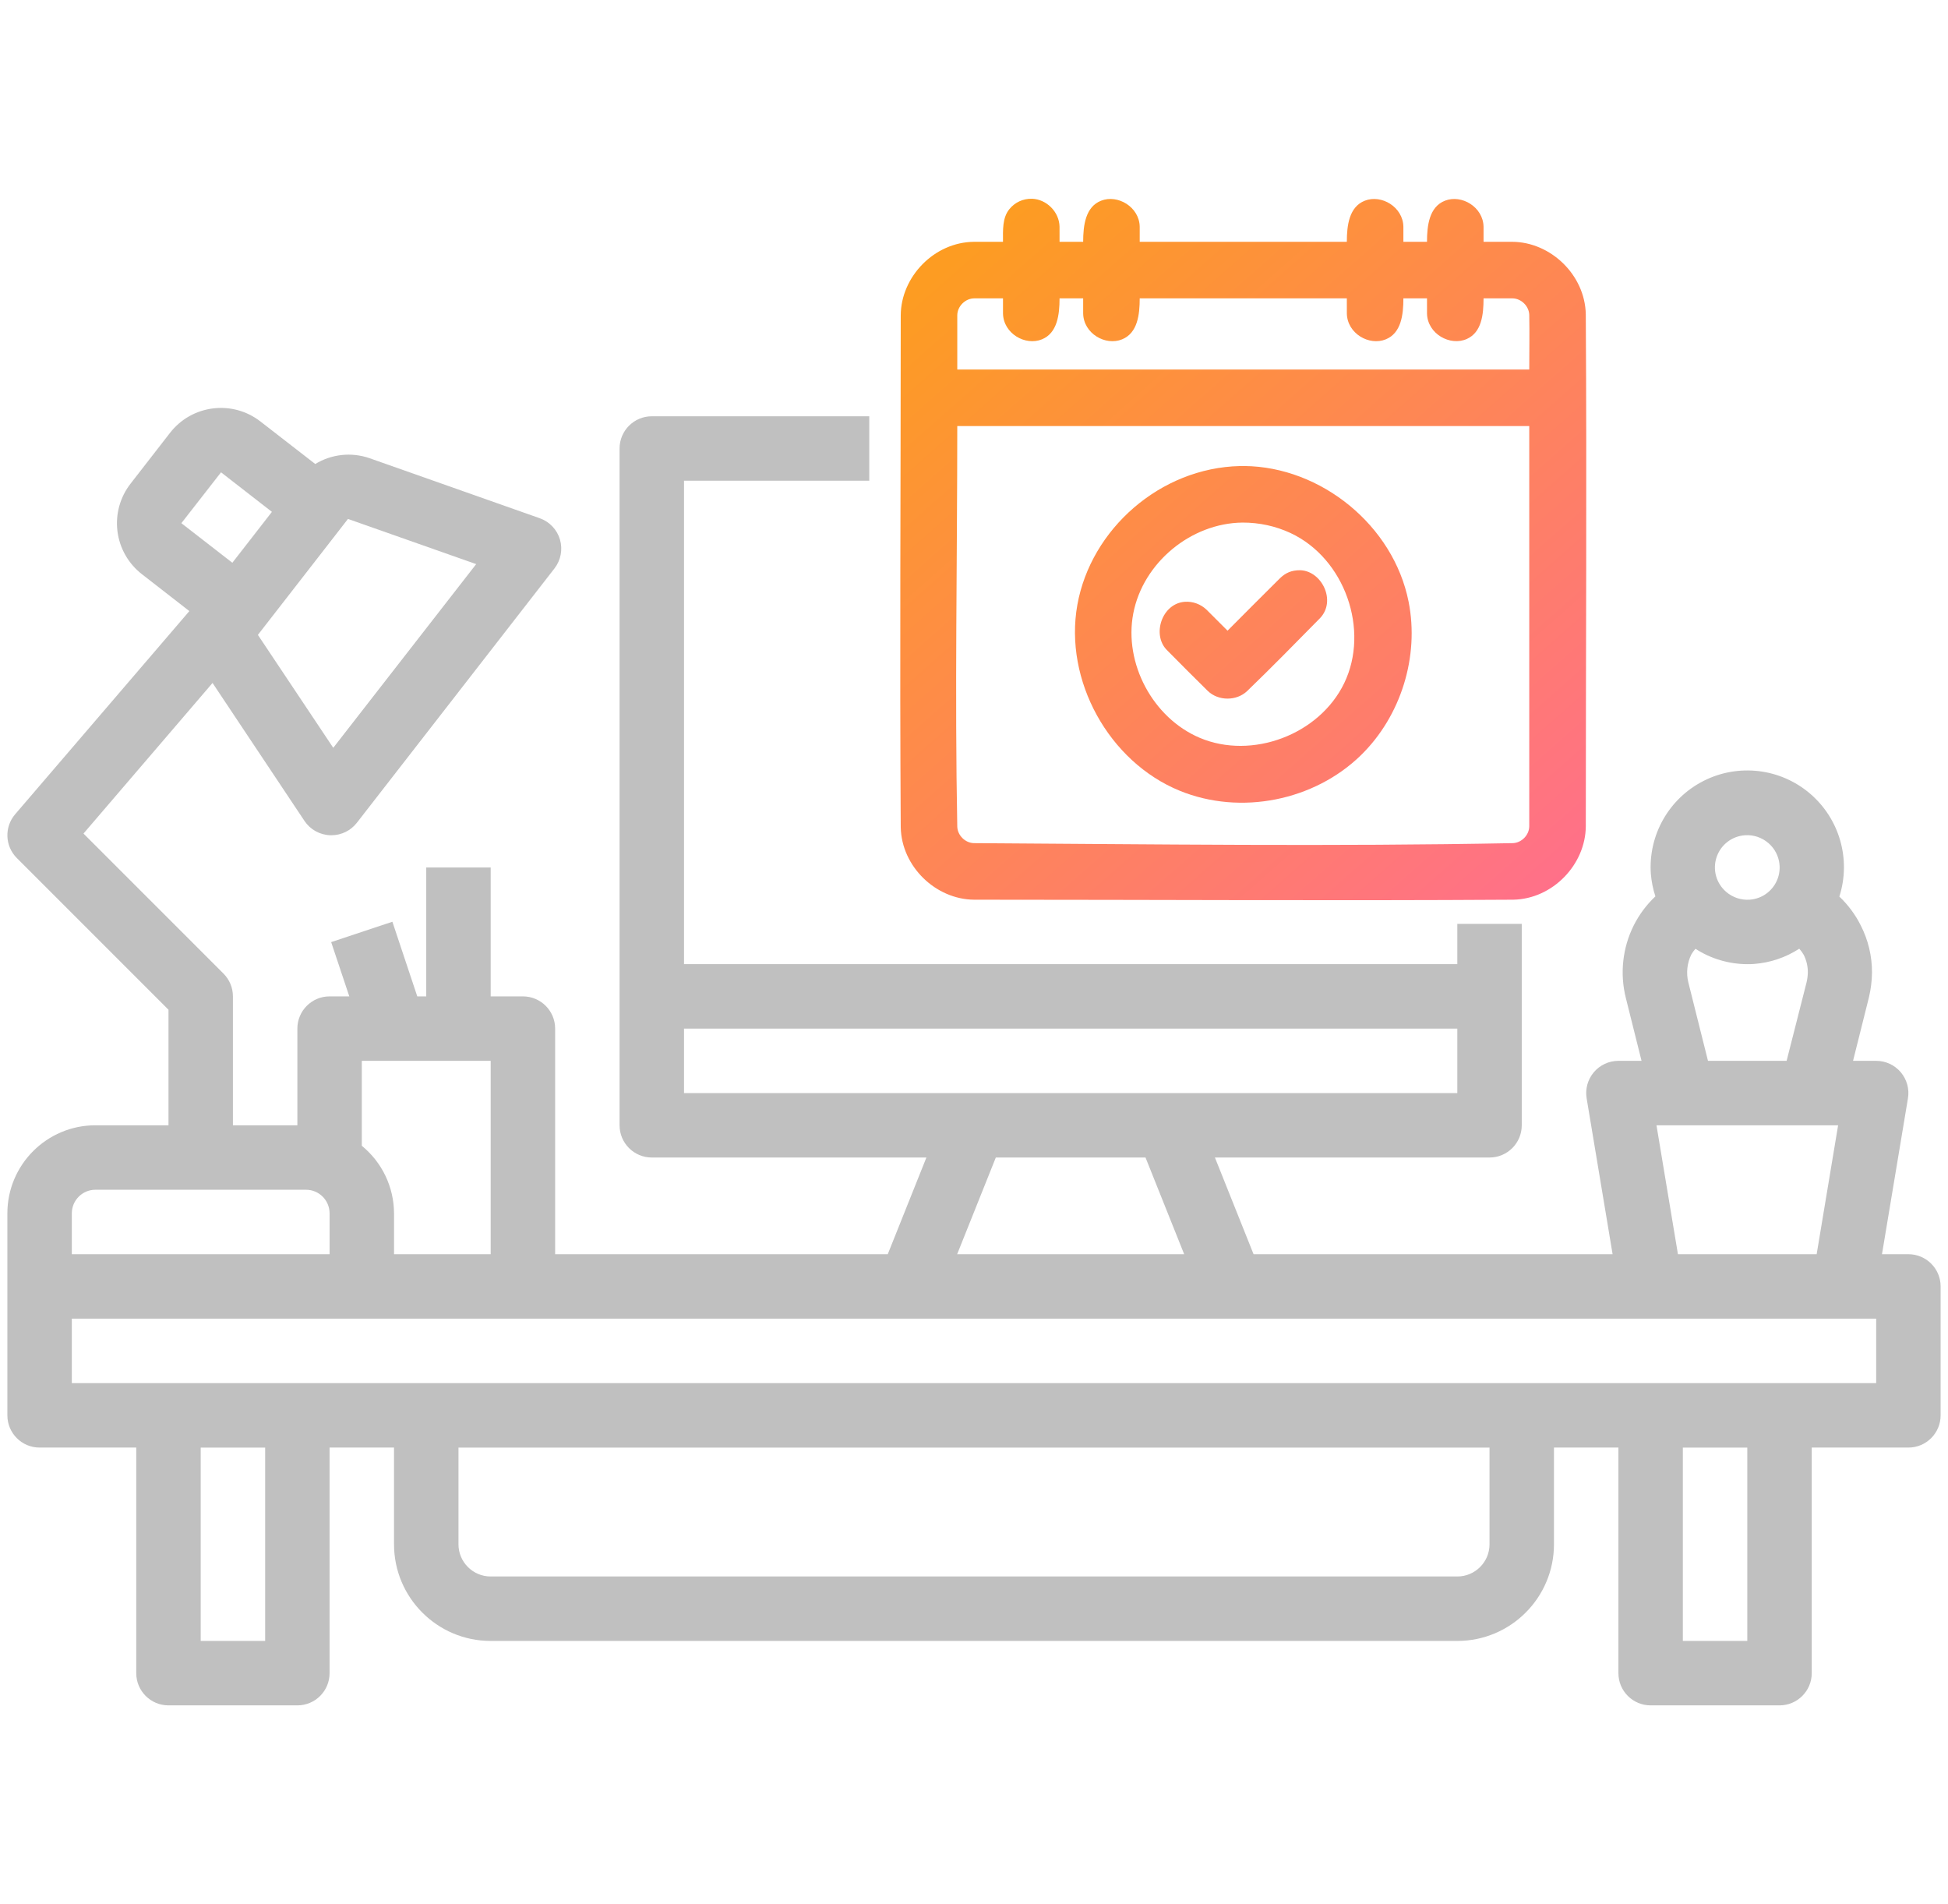 <?xml version="1.0" encoding="UTF-8" standalone="no"?> <svg xmlns="http://www.w3.org/2000/svg" xmlns:xlink="http://www.w3.org/1999/xlink" xmlns:serif="http://www.serif.com/" width="100%" height="100%" viewBox="0 0 132 129" xml:space="preserve" style="fill-rule:evenodd;clip-rule:evenodd;stroke-linejoin:round;stroke-miterlimit:2;"><rect x="0.5" y="0" width="131" height="129" style="fill:none;"></rect><g><path d="M102.482,16.382c2.586,0.016 4.923,2.233 4.974,4.912c0.074,11.561 0.001,23.122 0.001,34.684c-0.017,2.586 -2.234,4.922 -4.912,4.974c-12.178,0.077 -24.357,0 -36.535,0c-2.589,-0.016 -4.923,-2.234 -4.974,-4.912c-0.073,-11.561 0,-23.122 0,-34.684c0.016,-2.597 2.259,-4.957 4.974,-4.974l1.955,0c0,-0.783 -0.057,-1.621 0.438,-2.221c0.373,-0.452 0.91,-0.708 1.527,-0.696c0.977,0.031 1.847,0.884 1.866,1.891l0.001,1.026l1.6,0c0,-1.13 0.162,-2.37 1.213,-2.784c1.132,-0.447 2.593,0.425 2.619,1.758l0,1.026l14.035,0c0,-1.117 0.156,-2.367 1.214,-2.784c1.132,-0.447 2.593,0.426 2.618,1.758l0,1.026l1.6,0c0,-1.117 0.156,-2.367 1.214,-2.784c1.133,-0.447 2.592,0.427 2.618,1.758l0,1.026l1.954,0Zm1.143,12.482l-38.758,0c0,9.047 -0.173,18.096 0,27.141c0.019,0.59 0.538,1.104 1.13,1.115c12.171,0.076 24.344,0.234 36.513,0c0.587,-0.018 1.104,-0.538 1.115,-1.129l0,-27.127Zm-19.305,2.707c5.198,0.05 10.104,4.029 11.129,9.192c0.737,3.709 -0.516,7.749 -3.228,10.398c-3.151,3.077 -8.146,4.102 -12.288,2.407c-4.784,-1.959 -7.848,-7.462 -6.929,-12.595c0.917,-5.123 5.61,-9.279 11.022,-9.4c0.098,-0.001 0.196,-0.002 0.294,-0.002Zm-0.123,3.832c-3.482,0.033 -6.742,2.709 -7.404,6.154c-0.649,3.377 1.322,7.08 4.503,8.428c3.533,1.497 8.099,-0.201 9.791,-3.706c1.731,-3.588 0.052,-8.442 -3.637,-10.167c-1.013,-0.473 -2.126,-0.713 -3.253,-0.709Zm3.919,3.229c1.45,0.051 2.457,2.077 1.326,3.252c-1.637,1.658 -3.264,3.326 -4.942,4.942c-0.712,0.669 -1.936,0.678 -2.658,-0.016c-0.937,-0.924 -1.868,-1.855 -2.792,-2.792c-0.999,-1.038 -0.314,-3.137 1.235,-3.248c0.537,-0.039 1.082,0.16 1.475,0.538l1.42,1.42c1.184,-1.184 2.361,-2.376 3.553,-3.553c0.374,-0.36 0.778,-0.551 1.383,-0.543Zm-20.151,-18.419l-1.952,0c-0.604,0.004 -1.142,0.537 -1.146,1.147l0,3.673l38.758,0c0,-1.235 0.024,-2.47 0,-3.705c-0.019,-0.587 -0.538,-1.103 -1.129,-1.115l-1.968,0c0,1.121 -0.137,2.3 -1.127,2.748c-1.136,0.514 -2.678,-0.344 -2.704,-1.722l-0.001,-1.026l-1.6,0c0,1.123 -0.151,2.35 -1.191,2.776c-1.133,0.463 -2.615,-0.396 -2.64,-1.75l-0.001,-1.026l-14.035,0c0,1.109 -0.145,2.348 -1.192,2.776c-1.132,0.463 -2.614,-0.396 -2.64,-1.75l0,-1.026l-1.6,0c0,1.115 -0.152,2.35 -1.192,2.776c-1.132,0.463 -2.614,-0.396 -2.64,-1.75l0,-1.026Z" style="fill:url(#_Linear1);fill-rule:nonzero;"></path><path d="M11.417,76.235l0,-7.829l-10.277,-10.277c-0.807,-0.807 -0.856,-2.099 -0.113,-2.965l11.804,-13.764l-3.214,-2.5c-0.917,-0.711 -1.514,-1.757 -1.658,-2.909c-0.144,-1.152 0.176,-2.313 0.891,-3.228l2.673,-3.441c1.481,-1.903 4.224,-2.246 6.127,-0.766l3.712,2.879c1.105,-0.673 2.453,-0.818 3.676,-0.395l11.539,4.07c0.661,0.234 1.17,0.771 1.367,1.444c0.197,0.673 0.059,1.399 -0.371,1.954l-13.392,17.234c-0.414,0.532 -1.05,0.843 -1.723,0.843l-0.081,0c-0.705,-0.022 -1.356,-0.385 -1.746,-0.971l-6.229,-9.345l-8.745,10.203l9.487,9.486c0.409,0.41 0.639,0.965 0.639,1.544l0,8.733l4.367,0l0,-6.55c0,-1.205 0.977,-2.183 2.183,-2.183l1.336,0l-1.229,-3.677l4.149,-1.379l1.686,5.056l0.608,0l0,-8.733l4.367,0l0,8.733l2.183,0c1.206,0 2.184,0.978 2.184,2.183l0,15.284l22.539,0l2.619,-6.55l-18.608,0c-1.206,0 -2.184,-0.978 -2.184,-2.184l0,-45.85c0,-1.205 0.978,-2.183 2.184,-2.183l14.737,0l0,4.367l-12.554,0l0,32.75l52.4,0l0,-2.73l4.367,0l0,13.646c0,1.206 -0.978,2.184 -2.184,2.184l-18.608,0l2.619,6.55l24.329,0l-1.759,-10.557c-0.106,-0.633 0.072,-1.28 0.486,-1.77c0.415,-0.491 1.025,-0.773 1.667,-0.773l1.567,0l-1.065,-4.263c-0.414,-1.649 -0.223,-3.392 0.537,-4.914c0.37,-0.736 0.867,-1.401 1.467,-1.965c-0.162,-0.491 -0.265,-1 -0.308,-1.515c-0.188,-2.633 1.224,-5.121 3.58,-6.312c2.355,-1.19 5.196,-0.851 7.203,0.862c2.009,1.714 2.793,4.464 1.99,6.978c0.596,0.565 1.089,1.23 1.456,1.966c0.501,0.985 0.76,2.075 0.756,3.18c-0.007,0.565 -0.076,1.126 -0.206,1.675l-1.078,4.308l1.567,0c0.642,0 1.252,0.282 1.667,0.773c0.414,0.49 0.592,1.137 0.486,1.77l-1.759,10.557l1.79,0c1.205,0 2.183,0.977 2.183,2.183l0,8.733c0,1.206 -0.978,2.184 -2.183,2.184l-6.55,0l0,15.283c0,1.206 -0.978,2.183 -2.184,2.183l-8.733,0c-1.206,0 -2.183,-0.977 -2.183,-2.183l0,-15.283l-4.367,0l0,6.55c0,3.617 -2.933,6.55 -6.55,6.55l-65.5,0c-3.617,0 -6.55,-2.933 -6.55,-6.55l0,-6.55l-4.367,0l0,15.283c0,1.206 -0.977,2.183 -2.183,2.183l-8.733,0c-1.206,0 -2.184,-0.977 -2.184,-2.183l0,-15.283l-6.55,0c-1.206,0 -2.183,-0.978 -2.183,-2.184l0,-13.687c0.003,-3.291 2.671,-5.959 5.963,-5.963l4.954,0Zm6.55,34.934l0,-13.1l-4.367,0l0,13.1l4.367,0Zm100.433,0l0,-13.1l-4.367,0l0,13.1l4.367,0Zm-19.65,-4.367c1.206,0 2.183,-0.978 2.183,-2.183l0,-6.55l-69.866,0l0,6.55c0,1.205 0.977,2.183 2.183,2.183l65.5,0Zm28.383,-13.1l0,-4.367l-122.266,0l0,4.367l122.266,0Zm-4.033,-8.733l1.454,-8.734l-12.308,0l1.454,8.734l9.4,0Zm-42.858,0l-2.62,-6.55l-10.144,0l-2.62,6.55l15.384,0Zm-46.992,0l0,-13.1l-8.733,0l0,5.755c1.375,1.121 2.177,2.8 2.183,4.574l0,2.771l6.55,0Zm-10.917,0l0,-2.771c-0.001,-0.881 -0.715,-1.595 -1.596,-1.596l-14.274,0c-0.881,0.001 -1.595,0.715 -1.596,1.596l0,2.771l17.466,0Zm76.417,-10.917l0,-4.367l-52.4,0l0,4.367l52.4,0Zm22.314,-2.183l1.351,-5.313c0.052,-0.219 0.082,-0.444 0.087,-0.67c0.005,-0.417 -0.092,-0.83 -0.281,-1.203c-0.087,-0.147 -0.187,-0.284 -0.3,-0.412c-0.915,0.596 -1.967,0.951 -3.056,1.033c-0.155,0.015 -0.31,0.015 -0.465,0.015c-1.246,-0.004 -2.466,-0.365 -3.513,-1.042c-0.102,0.117 -0.195,0.243 -0.275,0.375c-0.291,0.59 -0.364,1.263 -0.208,1.9l1.332,5.317l5.328,0Zm-2.816,-15.284c0.577,-0.038 1.147,0.154 1.584,0.533c0.672,0.578 0.928,1.507 0.647,2.348c-0.281,0.841 -1.043,1.428 -1.929,1.486c-0.576,0.037 -1.145,-0.154 -1.582,-0.531c-0.675,-0.578 -0.932,-1.505 -0.65,-2.347c0.28,-0.843 1.044,-1.431 1.93,-1.489Zm-85.981,-18.368l-9.685,12.445l-5.107,-7.65l4.421,-5.688l1.31,-1.688l0.374,-0.48l8.687,3.061Zm-17.29,-6.219l3.448,2.679l-1.34,1.725l-1.341,1.723l-3.454,-2.681l2.687,-3.446Z" style="fill:#c0c0c0;"></path></g><defs><linearGradient id="_Linear1" x1="0" y1="0" x2="1" y2="0" gradientUnits="userSpaceOnUse" gradientTransform="matrix(-40.319,-44.779,44.779,-40.319,106.319,61.223)"><stop offset="0" style="stop-color:#ff6f8c;stop-opacity:1"></stop><stop offset="1" style="stop-color:#fd9c22;stop-opacity:1"></stop></linearGradient></defs></svg> 